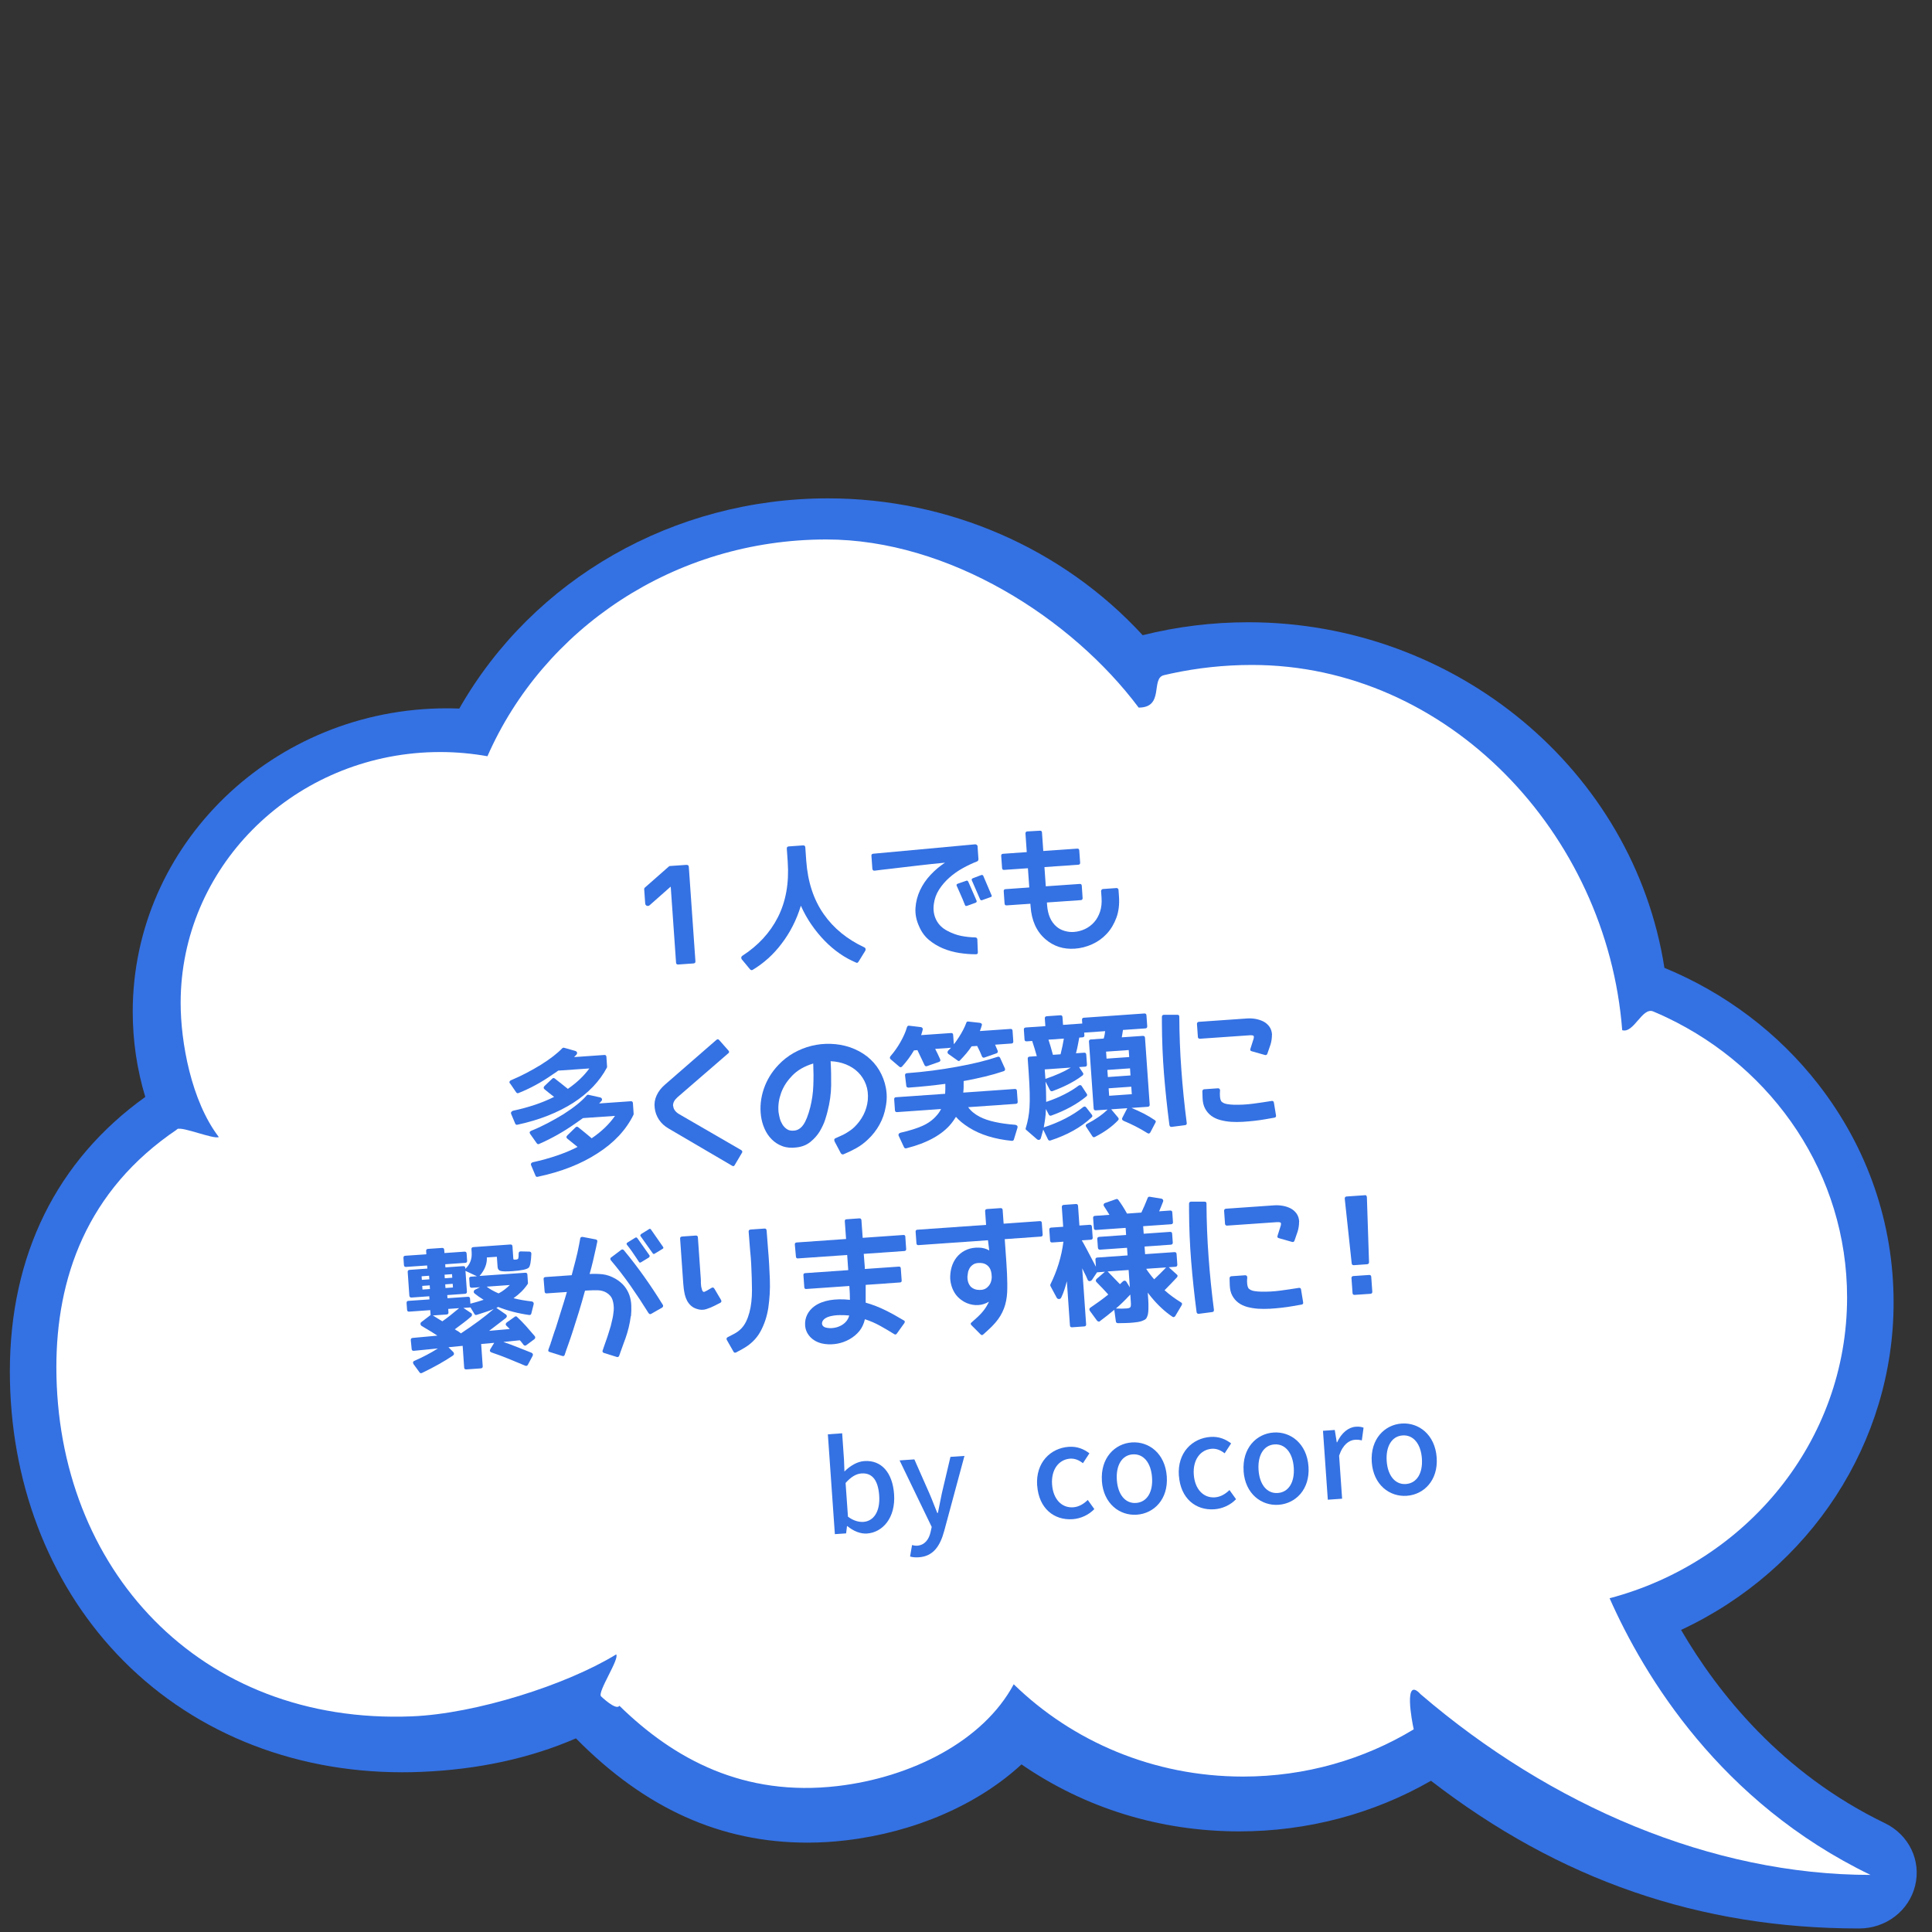 <?xml version="1.0" encoding="UTF-8"?><svg id="_イヤー_1" xmlns="http://www.w3.org/2000/svg" viewBox="0 0 400 400"><rect x="0" y="0" width="400" height="400" fill="#333333" stroke="none"/><defs><style>.cls-1{fill:#fff;}.cls-2{fill:#3471e3;}</style></defs><g><path class="cls-2" d="M30.08,227.12c-1.72-5.69-2.6-11.62-2.6-17.65,0-34.64,29.17-62.82,65.02-62.82,.85,0,1.72,.02,2.59,.05,15.33-26.89,44.42-43.52,76.32-43.52,24.93,0,48.59,10.31,65.17,28.33,7.11-1.78,14.46-2.68,21.86-2.68,43,0,79.78,30.66,86.16,71.55,12.64,5.21,23.64,13.54,31.88,24.14,10.19,13.11,15.57,28.72,15.57,45.16,0,28.94-17.18,55.25-44,67.78,7.56,12.98,20.76,29.65,42.19,40,4.97,2.4,7.55,7.72,6.27,12.94-1.28,5.22-6.05,8.87-11.6,8.87-32.98,0-61.99-10.01-88.64-30.58-11.94,6.86-25.62,10.48-39.68,10.48-16.38,0-31.92-4.79-45.1-13.87-9.07,8.37-22.16,14.05-36.32,15.72-2.68,.32-5.37,.48-8,.48-17.93,0-33.63-7.07-47.93-21.59-9.52,4.13-20.29,6.46-32.04,6.94-1.34,.06-2.67,.08-3.94,.08-23.21,0-44.19-8.7-59.07-24.49-14.28-15.15-22.15-35.93-22.15-58.5,0-24.06,9.68-43.66,28.01-56.81Z"/><path class="cls-1" d="M36.76,233.76c.98-.66-1.05,.63,0,0,.94-.56,7.54,2.18,8.54,1.65-5.72-7.48-7.9-19.68-7.9-27.76,0-27.83,22.65-50.55,51.12-51.89,.88-.04,1.76-.06,2.65-.06,3.33,0,6.59,.31,9.75,.87,11.58-26.38,38.63-44.88,70.16-44.88,25.41,0,50.84,16.33,64.67,34.81,5.39,0,2.44-6.05,5.22-6.71,.53-.13,1.06-.25,1.59-.36,5.36-1.15,10.92-1.76,16.64-1.76,40.55,0,73.52,34.86,76.66,75.62,2.41,.72,4.14-4.84,6.42-3.88,.95,.4,1.89,.82,2.82,1.26,22.11,10.53,37.32,32.52,37.32,57.95,0,29.75-20.83,54.79-49.17,62.28,7.16,16.15,22.93,42.27,54.02,57.28-32.9,0-66.24-14.33-93.15-37.41-3.59-3.9-1.8,5.64-1.42,7.27,.23,.98,0,0,0,0-10.25,6.2-22.37,9.78-35.36,9.78-18.56,0-35.35-7.31-47.46-19.11-6.31,11.8-21.24,19.28-36.44,21.07-19.41,2.28-33.88-5.55-45.2-16.62-.67,1.08-3.81-1.96-3.81-1.96-.78-.88,3.89-7.77,3.14-8.67-10.34,6.34-29.1,12.28-42.25,12.82-44.07,1.8-73.65-30.65-73.65-72.3,0-18.21,6.14-36.58,25.1-49.29Z"/></g><g><path class="cls-2" d="M142.14,179.07c.29-.02,.45,.11,.47,.4l1.37,19.56c.02,.27-.12,.42-.41,.44l-3.14,.22c-.29,.02-.45-.11-.46-.38l-1.1-15.71h-.05l-4.31,3.81c-.19,.16-.39,.2-.59,.12-.21-.08-.32-.24-.34-.5l-.21-2.97c0-.09,.04-.19,.14-.29l4.98-4.38c.07-.06,.13-.09,.19-.09l3.46-.24Z"/><path class="cls-2" d="M177.72,199.14c-.13,.21-.3,.26-.51,.14-2.35-.99-4.51-2.49-6.48-4.51-1.03-1.06-1.94-2.19-2.76-3.38-.82-1.19-1.54-2.48-2.16-3.87-.89,2.93-2.23,5.56-4,7.87-1.67,2.22-3.67,4.02-5.98,5.41-.19,.1-.37,.07-.53-.1l-1.74-2.1c-.08-.12-.11-.25-.09-.38s.09-.23,.21-.32c3.29-2.13,5.74-4.79,7.36-7.97,1.67-3.28,2.35-7.11,2.05-11.49l-.19-2.73c-.02-.29,.11-.45,.41-.47l2.95-.21c.29-.02,.45,.12,.47,.41l.19,2.73c.31,4.38,1.51,8.08,3.63,11.1,2.05,2.93,4.85,5.21,8.4,6.87,.13,.06,.22,.16,.25,.29s.02,.25-.04,.39l-1.43,2.32Z"/><path class="cls-2" d="M202.39,175.18l.18,2.62c.02,.24-.05,.41-.21,.51l-.05,.03c-.98,.38-1.97,.85-2.97,1.4-1,.55-1.93,1.2-2.77,1.95-.84,.74-1.56,1.57-2.14,2.48-.59,.91-.95,1.91-1.09,3-.17,1.2,0,2.29,.49,3.28,.5,.99,1.29,1.76,2.37,2.3,.91,.48,1.83,.82,2.77,1.01,.94,.19,1.92,.3,2.94,.32,.28,.02,.42,.16,.44,.43l.1,2.65c.02,.29-.13,.43-.44,.41-1.1,0-2.23-.09-3.4-.27-1.17-.18-2.3-.5-3.37-.94-1.07-.45-2.05-1.04-2.92-1.77-.87-.73-1.55-1.67-2.03-2.8-.58-1.26-.83-2.52-.75-3.8,.08-1.28,.4-2.49,.94-3.66,.54-1.16,1.27-2.23,2.19-3.21,.92-.98,1.91-1.81,2.98-2.51-.85,.08-1.76,.17-2.72,.27-.96,.11-1.94,.21-2.94,.33s-1.97,.23-2.91,.34c-.94,.11-1.82,.21-2.62,.31-.81,.09-1.51,.17-2.09,.24s-1.01,.12-1.26,.16c-.31,.04-.47-.11-.5-.43l-.19-2.67c-.02-.25,.12-.39,.41-.41l21.03-1.94c.25-.02,.44,.11,.55,.37Zm-1.93,7.34l1.73,3.96c.07,.18,0,.32-.19,.42l-1.82,.65c-.09,.02-.16,.03-.22,.03-.05,0-.12-.08-.18-.22l-.47-1.17c-.15-.36-.34-.78-.55-1.26-.22-.49-.45-1-.68-1.53-.09-.18-.03-.32,.16-.42l1.79-.62c.18-.08,.32-.03,.42,.16Zm3.12-1.18l1.7,3.99c.11,.21,.05,.34-.16,.39l-1.79,.65c-.18,.07-.32,0-.42-.19l-1.7-3.91c-.08-.16-.03-.3,.16-.42l1.76-.67c.21-.07,.36-.02,.45,.16Z"/><path class="cls-2" d="M231.58,184.29l.09,1.28c.12,1.67-.06,3.16-.54,4.45-.48,1.29-1.14,2.4-2,3.32-.86,.92-1.86,1.64-3.02,2.16-1.15,.52-2.34,.82-3.55,.91-2.38,.17-4.43-.49-6.14-1.98-1.83-1.59-2.85-3.85-3.05-6.78l-.04-.54-4.94,.34c-.26,.02-.39-.12-.41-.44l-.17-2.48c-.02-.27,.1-.42,.35-.44l4.94-.35-.28-3.98-4.94,.34c-.25,.02-.39-.11-.41-.38l-.18-2.51c-.02-.27,.1-.42,.35-.44l4.94-.35-.27-3.85c0-.11,.02-.21,.08-.29,.06-.09,.15-.13,.28-.14l2.62-.15c.27-.02,.42,.1,.44,.35l.27,3.85,7.04-.49c.25-.02,.39,.11,.41,.38l.18,2.51c.02,.27-.1,.42-.35,.44l-7.04,.49,.28,3.98,7.04-.49c.25-.02,.39,.11,.41,.38l.17,2.48c.02,.31-.09,.47-.35,.49l-7.04,.49,.04,.54c.14,1.96,.78,3.45,1.93,4.44,.47,.41,1.02,.71,1.67,.9,.64,.19,1.29,.27,1.95,.22,.8-.06,1.56-.26,2.29-.6,.72-.34,1.35-.81,1.89-1.41,.53-.59,.94-1.32,1.23-2.18,.29-.86,.39-1.85,.31-2.96l-.09-1.28c0-.13,.03-.23,.11-.32,.08-.09,.18-.14,.29-.14l2.78-.2c.11,0,.21,.03,.29,.1s.13,.18,.14,.3Z"/><path class="cls-2" d="M105.58,224.33c-.1-.14-.13-.27-.08-.4,.05-.13,.14-.22,.28-.27,2.08-.88,4.14-1.94,6.19-3.2,1.96-1.23,3.44-2.38,4.45-3.44,.12-.1,.26-.13,.41-.08l2.26,.64c.19,.06,.31,.16,.37,.3,.05,.14,.02,.29-.09,.45-.08,.1-.17,.19-.25,.26-.09,.08-.17,.17-.26,.27l6.25-.44c.27-.02,.42,.11,.44,.38l.14,2.07s-.01,.09-.04,.17c-1.52,2.85-3.85,5.29-7,7.31-1.59,1.01-3.34,1.89-5.24,2.64-1.9,.75-4,1.38-6.28,1.87-.21,.05-.37-.02-.45-.21l-.85-2.02c-.06-.14-.06-.28,.03-.4,.08-.12,.2-.21,.34-.26,3.28-.7,6.11-1.66,8.52-2.87-.23-.17-.62-.47-1.16-.91-.29-.23-.56-.45-.81-.66-.12-.08-.18-.19-.19-.31,0-.13,.05-.25,.17-.37l1.59-1.51c.17-.18,.35-.19,.55-.04,.5,.4,.98,.78,1.42,1.12,.44,.34,.87,.69,1.28,1.02,1.85-1.28,3.33-2.69,4.45-4.23l-6.46,.45s-.15,.12-.34,.26c-.19,.13-.46,.31-.81,.54-2.28,1.6-4.63,2.88-7.05,3.84-.18,.09-.33,.04-.48-.13l-1.25-1.83Zm4.21,10.48c-.22-.31-.16-.54,.2-.7,1.16-.46,2.28-.99,3.39-1.57,1.1-.58,2.2-1.2,3.28-1.86,2.15-1.38,3.75-2.66,4.8-3.87,.1-.13,.22-.18,.38-.14l2.34,.52c.22,.04,.37,.14,.43,.3,.06,.16,.04,.31-.08,.44-.08,.1-.16,.19-.24,.27s-.16,.17-.24,.26l6.55-.46c.27-.02,.42,.12,.44,.41l.15,2.21c0,.05-.01,.12-.04,.2-1.55,3.14-4.04,5.8-7.47,7.98-1.68,1.09-3.54,2.04-5.58,2.84-2.05,.81-4.3,1.47-6.77,2-.22,.05-.37-.02-.45-.21l-.92-2.18c-.06-.14-.06-.27,.01-.38,.07-.12,.19-.2,.35-.24,3.62-.8,6.7-1.86,9.26-3.17-.27-.22-.57-.46-.9-.73-.33-.27-.73-.59-1.19-.96-.27-.2-.29-.43-.05-.68l1.72-1.68c.17-.16,.35-.17,.55-.04,.64,.52,1.19,.97,1.66,1.35,.46,.38,.84,.7,1.13,.95,2.02-1.37,3.63-2.91,4.83-4.64l-6.63,.46c-.09,.06-.26,.18-.52,.37-.26,.18-.61,.43-1.04,.73-2.46,1.73-4.97,3.14-7.54,4.26-.18,.09-.34,.03-.48-.16l-1.31-1.86Z"/><path class="cls-2" d="M153.63,238.65l-1.52,2.57c-.13,.23-.3,.28-.51,.15l-13.12-7.69c-.88-.5-1.56-1.13-2.05-1.87-.49-.74-.78-1.55-.88-2.42-.12-.89,.01-1.75,.39-2.58,.38-.83,.94-1.56,1.68-2.2l10.72-9.33c.21-.16,.39-.15,.55,.04l1.94,2.2c.18,.21,.16,.39-.04,.55l-10.52,9.1c-.65,.58-.96,1.17-.92,1.79l.03,.03c.05,.65,.45,1.21,1.21,1.67l12.88,7.46c.09,.05,.16,.13,.2,.25s.02,.21-.05,.29Z"/><path class="cls-2" d="M179.65,235.96c-.75,.71-1.54,1.29-2.35,1.74-.81,.45-1.67,.87-2.6,1.26-.25,.11-.46,.04-.62-.2l-1.3-2.46v-.05c-.12-.3-.05-.5,.2-.59,.35-.17,.7-.33,1.04-.47,.34-.14,.67-.31,1.01-.5,.32-.19,.63-.38,.93-.59,.3-.2,.59-.43,.87-.69,.8-.77,1.45-1.63,1.94-2.59,.49-.96,.79-1.98,.9-3.07,.1-1.19-.03-2.27-.39-3.23-.36-.96-.89-1.79-1.59-2.49-.7-.7-1.54-1.25-2.53-1.65-.99-.4-2.05-.62-3.19-.67,.1,1.64,.13,3.32,.11,5.05-.03,1.73-.27,3.48-.73,5.27-.06,.22-.13,.49-.21,.8-.08,.31-.19,.66-.32,1.05-.12,.38-.28,.76-.47,1.16-.19,.4-.4,.79-.63,1.2-.49,.8-1.13,1.52-1.91,2.16s-1.74,1.03-2.88,1.16c-1.1,.15-2.09,.06-2.95-.26-.86-.32-1.6-.8-2.22-1.43-.62-.63-1.12-1.37-1.48-2.21-.37-.84-.61-1.72-.73-2.65-.24-1.85-.04-3.7,.58-5.55,.63-1.85,1.63-3.5,3.01-4.95,.93-1,1.99-1.83,3.17-2.5,1.18-.67,2.41-1.16,3.71-1.48,1.29-.32,2.62-.46,3.97-.41,1.36,.04,2.68,.27,3.97,.7,1.33,.46,2.51,1.09,3.55,1.9,1.03,.81,1.88,1.77,2.53,2.87s1.11,2.29,1.36,3.58,.25,2.61-.02,3.96c-.22,1.31-.65,2.55-1.29,3.71-.64,1.16-1.46,2.21-2.45,3.13Zm-15.75-13.12c-.99,1.02-1.71,2.16-2.17,3.41-.46,1.26-.65,2.51-.56,3.77,0,.09,.01,.18,.02,.26,0,.08,.02,.17,.05,.26,.04,.27,.11,.62,.22,1.04,.11,.42,.29,.83,.54,1.24,.25,.4,.57,.73,.97,.99,.4,.26,.92,.34,1.55,.26,.71-.09,1.32-.5,1.83-1.24,.51-.74,.98-1.93,1.4-3.57,.37-1.49,.59-3,.64-4.53,.06-1.53,.05-3.04-.02-4.54-.88,.26-1.69,.61-2.44,1.03-.75,.43-1.43,.96-2.04,1.61Z"/><path class="cls-2" d="M196.38,218.23c-.25-.18-.28-.42-.08-.71,.14-.12,.25-.23,.35-.33,.09-.1,.17-.19,.24-.26l-3.27,.23c.17,.32,.34,.66,.51,1.02,.17,.36,.34,.74,.52,1.13,.11,.29,.01,.47-.29,.57l-2.46,.86c-.23,.07-.4-.02-.51-.27-.17-.35-.38-.79-.61-1.3-.24-.51-.52-1.1-.84-1.75l-.71,.05c-.72,1.22-1.54,2.33-2.45,3.32-.19,.21-.39,.23-.6,.04l-1.78-1.52c-.2-.17-.21-.38-.04-.63,.39-.45,.75-.91,1.09-1.39,.34-.48,.66-.98,.95-1.49,.33-.57,.6-1.12,.83-1.63,.23-.52,.41-1.01,.54-1.48,.07-.24,.22-.35,.44-.33l2.43,.29c.15,.03,.26,.08,.33,.17,.07,.09,.09,.21,.07,.35-.04,.17-.09,.35-.14,.54-.05,.2-.11,.4-.19,.6l6.19-.43c.27-.02,.42,.11,.44,.38l.14,1.94c.17-.2,.34-.41,.5-.65,.17-.24,.34-.49,.52-.76,.69-1.07,1.22-2.09,1.57-3.04,.04-.18,.17-.27,.39-.25l2.43,.27c.15,.03,.26,.09,.34,.18,.08,.1,.09,.22,.03,.37-.04,.17-.1,.35-.17,.55s-.14,.4-.22,.6l6.33-.44c.27-.02,.42,.11,.44,.38l.15,2.18c.02,.29-.11,.45-.38,.46l-3.38,.24c.04,.09,.1,.23,.18,.44s.19,.47,.34,.79c.04,.12,.05,.24,.01,.34-.04,.1-.12,.18-.25,.22l-2.46,.86c-.25,.09-.43,.02-.54-.21-.11-.29-.25-.61-.41-.97-.16-.36-.36-.76-.59-1.21l-1.15,.08c-.33,.5-.7,.99-1.1,1.47-.41,.48-.84,.96-1.3,1.43-.15,.18-.32,.19-.49,.04l-1.9-1.35Zm13.54,17.69c-.08,.21-.23,.3-.45,.28-3.55-.36-6.5-1.27-8.85-2.75-1.17-.74-2.07-1.48-2.7-2.22-.3,.48-.61,.93-.95,1.36-1.9,2.34-5.01,4.06-9.32,5.15-.22,.05-.38-.02-.48-.21l-1.1-2.36c-.07-.16-.06-.3,.01-.41s.19-.2,.35-.24c.93-.21,1.77-.43,2.52-.67,.74-.23,1.39-.47,1.94-.71,1.28-.56,2.3-1.31,3.08-2.24,.32-.35,.61-.78,.87-1.29l-9.11,.64c-.27,.02-.42-.11-.44-.38l-.16-2.26c-.02-.27,.11-.42,.38-.44l10.17-.71c.02-.29,.03-.61,.04-.94s.01-.7,0-1.12c-2.44,.33-4.98,.59-7.62,.78-.11,0-.21-.02-.31-.09-.1-.06-.15-.15-.15-.26l-.26-2.17c-.02-.29,.11-.45,.41-.47,3.51-.26,6.96-.71,10.35-1.33,1.66-.3,3.19-.62,4.58-.96s2.67-.71,3.83-1.1c.23-.07,.4,0,.51,.21l1,2.21c.04,.12,.05,.24,0,.34-.04,.1-.13,.18-.27,.22-1.21,.41-2.5,.78-3.86,1.11-1.36,.32-2.83,.63-4.42,.93,.01,.47,.01,.91,0,1.3s-.04,.76-.08,1.09l10.67-.75c.27-.02,.42,.11,.44,.38l.16,2.26c.02,.27-.11,.42-.38,.44l-9.87,.69c.55,.78,1.35,1.45,2.41,2,1.65,.85,4.1,1.4,7.35,1.65,.17,.03,.29,.09,.38,.19,.09,.1,.11,.24,.07,.41l-.76,2.49Z"/><path class="cls-2" d="M224.21,222.1c.12,.19,.1,.38-.07,.55-.82,.62-1.74,1.2-2.77,1.74-1.03,.54-2.19,1.04-3.47,1.52-.21,.07-.38,0-.51-.21l-.92-1.75v.11c.06,.69,.08,1.38,.1,2.05s.02,1.35,.03,2.03c1.41-.48,2.67-1,3.78-1.57,1.11-.56,2.09-1.16,2.94-1.81,.12-.08,.24-.11,.36-.1,.12,.02,.21,.08,.27,.19l1.04,1.6c.14,.19,.13,.37-.05,.53-1.95,1.62-4.38,2.95-7.29,3.99-.23,.07-.4,0-.51-.21l-.6-1.16c-.01,.33-.03,.62-.04,.87,0,.25-.03,.45-.05,.59-.04,.43-.1,.83-.16,1.22-.07,.39-.13,.77-.19,1.14,3.25-1.07,5.98-2.47,8.17-4.22,.23-.16,.43-.14,.61,.07l1.17,1.51c.16,.21,.15,.39-.04,.55-1.11,1.05-2.38,1.97-3.8,2.76s-2.99,1.47-4.72,2.03c-.23,.07-.4,0-.51-.21l-.99-2.04c-.09,.32-.17,.62-.25,.91-.08,.29-.17,.58-.25,.88-.06,.17-.17,.28-.32,.33-.15,.04-.31,0-.46-.11l-2.19-1.9c-.15-.1-.21-.22-.16-.37,.45-1.46,.71-2.9,.79-4.33,.05-.81,.07-1.81,.04-3s-.1-2.59-.21-4.19l-.2-2.86c-.02-.29,.11-.45,.38-.46l1.5-.11c-.29-1.04-.61-2.09-.96-3.14l-1.12,.08c-.29,.02-.45-.11-.46-.38l-.14-2.05c-.02-.27,.12-.42,.41-.44l4.04-.28-.11-1.58c-.02-.29,.11-.45,.41-.47l2.81-.2c.27-.02,.42,.12,.44,.41l.11,1.58,3.98-.28-.05-.76c-.02-.27,.11-.42,.38-.44l12.52-.88c.27-.02,.42,.11,.44,.38l.16,2.24c.02,.29-.11,.45-.38,.47l-4.64,.32c-.05,.33-.1,.63-.14,.89-.05,.26-.08,.47-.11,.64l4.34-.3c.29-.02,.45,.11,.47,.38l.97,13.83c.02,.29-.12,.45-.41,.47l-3.36,.23c.94,.39,1.81,.8,2.62,1.21,.8,.42,1.54,.86,2.22,1.33,.21,.13,.25,.3,.12,.51l-1.04,1.99c-.06,.13-.15,.21-.27,.25-.12,.04-.23,.01-.35-.07-.8-.51-1.62-.97-2.44-1.39s-1.67-.81-2.53-1.17c-.29-.16-.36-.38-.21-.64l1.01-1.96-3.33,.23,1.43,1.71c.16,.17,.16,.36,.01,.55-1.21,1.29-2.81,2.44-4.8,3.46-.23,.11-.41,.07-.53-.13l-1.29-1.96c-.08-.1-.11-.22-.08-.34,.03-.12,.11-.21,.26-.28,1.73-.89,3.15-1.88,4.26-2.96l-2.45,.17c-.27,.02-.42-.12-.44-.41l-.97-13.83c-.02-.27,.11-.42,.38-.44l2.67-.19c.09-.3,.16-.58,.2-.84,.05-.26,.08-.49,.1-.69l-4.34,.3,.04,.54c.02,.27-.11,.42-.38,.44l-.68,.05c-.09,.5-.19,1.01-.29,1.54-.1,.53-.23,1.1-.39,1.71l1.69-.12c.27-.02,.42,.12,.44,.41l.14,2.02c.02,.29-.11,.45-.38,.46l-1.25,.09,.79,1.18Zm-7.78,1.28c1.09-.37,2.07-.75,2.94-1.14s1.64-.79,2.33-1.21l-5.4,.38,.14,1.96Zm3.15-5.1c.31-1.26,.54-2.35,.68-3.25l-3.19,.22c.11,.32,.25,.74,.4,1.26,.15,.52,.33,1.15,.53,1.88l1.58-.11Zm14.11-.88l-4.69,.33,.1,1.45,4.69-.33-.1-1.45Zm.37,5.26l-.1-1.47-4.69,.33,.1,1.47,4.69-.33Zm.27,3.88l-.11-1.55-4.69,.33,.11,1.55,4.69-.33Z"/><path class="cls-2" d="M245.7,232.49c.03,.14,0,.26-.07,.33-.08,.08-.17,.12-.28,.13l-2.77,.36c-.25,.02-.41-.1-.46-.35-.47-3.57-.84-7.08-1.12-10.53-.28-3.45-.42-6.98-.44-10.58v-1.31c0-.28,.14-.42,.4-.44h2.79c.29,0,.43,.14,.41,.44,.02,3.71,.16,7.37,.43,10.99,.26,3.62,.63,7.27,1.11,10.97Zm17.64-18.23c0,.33-.02,.66-.07,.99-.05,.33-.12,.66-.21,.97-.11,.32-.21,.64-.33,.96s-.22,.64-.33,.96c-.09,.26-.27,.36-.53,.28l-2.71-.77c-.28-.07-.37-.24-.28-.5,.09-.28,.17-.54,.25-.78,.07-.24,.16-.51,.25-.79,.03-.09,.06-.19,.09-.28,.03-.09,.06-.19,.09-.28,.05-.26,.05-.43,0-.52-.08-.1-.24-.16-.48-.16-.09-.01-.19-.01-.3,0-.11,0-.21,.01-.3,.02l-10.04,.7c-.11,0-.21-.02-.29-.08-.09-.06-.13-.15-.14-.28l-.19-2.67c-.01-.14,.02-.26,.1-.34,.08-.08,.17-.12,.28-.13l10.04-.7c.56-.04,1.14,0,1.73,.1,.59,.11,1.13,.29,1.63,.54,.49,.26,.9,.62,1.23,1.08,.32,.46,.5,1.02,.53,1.68Zm.41,14.03l.43,2.63c.06,.29-.07,.45-.38,.49-.52,.09-1.13,.2-1.83,.32s-1.44,.23-2.24,.32c-.8,.09-1.61,.16-2.42,.21-.82,.05-1.62,.05-2.41,0s-1.54-.18-2.25-.37c-.71-.19-1.33-.48-1.86-.87-.53-.39-.96-.89-1.28-1.49-.33-.6-.5-1.34-.53-2.21l-.04-1.34c0-.13,.02-.23,.09-.32,.07-.09,.16-.13,.29-.14l2.84-.2c.13,0,.23,.02,.31,.1,.08,.08,.12,.18,.13,.31v.05c-.02,.19-.03,.38-.04,.58,0,.2,0,.41,.02,.63,.03,.46,.13,.8,.29,1.05,.29,.29,.69,.47,1.18,.55s.94,.12,1.34,.13c1.32,.04,2.64-.03,3.96-.2,.65-.08,1.3-.17,1.94-.27,.64-.1,1.29-.2,1.94-.3,.31-.06,.48,.06,.52,.35Z"/><path class="cls-2" d="M106.59,272.62c.17-.14,.34-.12,.5,.07,.62,.58,1.23,1.2,1.82,1.86,.58,.66,1.19,1.36,1.8,2.08,.08,.09,.11,.19,.1,.32s-.07,.23-.17,.31l-1.67,1.24c-.1,.08-.21,.11-.32,.09-.11-.02-.2-.07-.26-.16-.16-.21-.3-.39-.42-.55-.12-.16-.24-.29-.36-.39l-3.4,.35c1.05,.35,2.05,.72,3.01,1.11,.96,.39,1.9,.76,2.82,1.12,.29,.14,.36,.36,.24,.64l-.99,1.85c-.11,.21-.29,.28-.53,.2-1.11-.47-2.25-.94-3.42-1.42-1.17-.48-2.36-.92-3.57-1.33-.36-.14-.44-.37-.24-.7l.79-1.29-2.7,.24,.32,4.61c.02,.27-.12,.42-.41,.44l-2.97,.21c-.29,.02-.45-.11-.46-.38l-.31-4.5-2.94,.29,1,1c.1,.12,.15,.25,.14,.38,0,.13-.08,.24-.22,.35-1.75,1.18-3.88,2.38-6.41,3.6-.23,.09-.4,.04-.5-.13l-1.24-1.7c-.1-.14-.13-.28-.1-.4,.04-.13,.13-.23,.29-.29,.85-.37,1.68-.77,2.48-1.19s1.6-.88,2.38-1.37l-4.98,.49c-.29,.02-.45-.11-.46-.38l-.18-1.82c-.02-.29,.11-.45,.41-.47l5.09-.47c-.44-.3-.92-.61-1.45-.93-.53-.32-1.12-.68-1.79-1.07-.15-.1-.24-.23-.25-.41-.01-.17,.05-.31,.19-.41l1.9-1.45-.07-1.01-4.36,.31c-.27,.02-.42-.11-.44-.38l-.1-1.39c-.02-.29,.11-.45,.38-.46l4.36-.3-.04-.65-3.66,.26c-.29,.02-.45-.12-.47-.41l-.34-4.88c-.02-.27,.12-.42,.41-.44l3.66-.26-.05-.65-4.36,.3c-.27,.02-.42-.11-.44-.38l-.1-1.47c-.02-.29,.11-.45,.38-.46l4.36-.3-.04-.66c-.02-.29,.11-.45,.38-.46l2.92-.2c.27-.02,.42,.12,.44,.41l.05,.65,4.15-.29c.27-.02,.42,.12,.44,.41l.1,1.47c.02,.27-.11,.42-.38,.44l-4.15,.29,.04,.65,3.66-.26c.29-.02,.45,.11,.46,.38v.19c.97-.91,1.41-2.05,1.31-3.44l-.04-.63c-.02-.27,.11-.42,.38-.44l7.67-.54c.27-.02,.42,.11,.44,.38l.17,2.48c0,.13,.03,.21,.07,.24,.04,.04,.19,.04,.47,.02,.29-.02,.46-.11,.5-.26,.06-.21,.08-.54,.07-.99,.01-.31,.17-.46,.46-.44l1.73,.04c.13,0,.23,.03,.32,.11,.09,.09,.13,.2,.12,.35-.07,1.61-.25,2.57-.54,2.86-.36,.35-1.49,.6-3.4,.73-1.22,.08-2.03,.07-2.44-.05-.37-.1-.58-.38-.61-.83l-.15-2.1-2.07,.14c.06,1.33-.45,2.61-1.51,3.83l9.44-.66c.29-.02,.45,.1,.46,.38l.12,1.77c0,.07-.02,.14-.07,.2-.73,1.09-1.7,2.06-2.92,2.92,1.12,.29,2.37,.51,3.77,.67,.15,.03,.26,.09,.33,.18,.07,.1,.09,.23,.07,.39l-.49,1.95c-.06,.22-.22,.32-.47,.28-2.27-.32-4.4-.87-6.39-1.66-.03,.04-.09,.07-.16,.09-.11,.04-.18,.08-.21,.1l1.93,1.34c.15,.1,.23,.22,.23,.37,0,.15-.07,.28-.21,.4-.62,.48-1.22,.94-1.78,1.37-.56,.43-1.12,.86-1.68,1.28l4.28-.38c-.08-.07-.16-.15-.25-.26-.09-.1-.21-.22-.37-.36l-.09-.08c-.1-.1-.14-.21-.12-.33,.02-.12,.09-.23,.21-.33l1.7-1.21Zm-17.75-8.49l-1.55,.11,.05,.74,1.55-.11-.05-.74Zm-1.42,2.1l.05,.76,1.55-.11-.05-.76-1.55,.11Zm4.16,7.33c.56-.38,1.12-.8,1.69-1.26s1.17-.94,1.79-1.46l-2.26,.16,.05,.71c.02,.27-.11,.42-.38,.44l-2.86,.2c.11,.07,.26,.15,.43,.26,.17,.11,.36,.23,.57,.36,.44,.28,.76,.48,.97,.59Zm2.06-9.02l-.05-.74-1.55,.11,.05,.74,1.55-.11Zm-1.41,2.13l1.55-.11-.05-.76-1.55,.11,.05,.76Zm4.91-1.91c-.02-.27,.12-.42,.41-.44l1.2-.08-2.38-1.12,.3,4.28c.02,.29-.11,.45-.41,.47l-3.66,.26,.05,.65,4.23-.29c.27-.02,.42,.12,.44,.41l.07,1.01c.99-.25,1.9-.52,2.74-.8-.77-.47-1.38-.91-1.85-1.29-.15-.12-.22-.26-.19-.43,.02-.17,.12-.29,.28-.38l1.01-.51-1.66,.12c-.29,.02-.45-.12-.47-.41l-.1-1.45Zm-1.71,11.3c1.28-.84,2.48-1.68,3.61-2.51s2.19-1.68,3.19-2.54c-.57,.24-1.15,.46-1.74,.64s-1.2,.38-1.82,.59c-.2,.05-.35-.02-.45-.21l-.81-1.34-1.47,.1,1.55,1.04c.15,.08,.23,.2,.23,.37,0,.16-.07,.3-.2,.4-.45,.4-.95,.81-1.52,1.24-.56,.43-1.18,.89-1.84,1.38,.08,.03,.16,.08,.26,.16,.1,.08,.23,.15,.4,.23,.13,.08,.25,.17,.35,.25,.1,.09,.18,.15,.26,.2Zm7.81-8.28c.44-.23,.85-.49,1.23-.79,.38-.29,.74-.61,1.09-.94l-4.8,.34c.35,.27,.73,.52,1.13,.74,.41,.23,.85,.44,1.32,.65h.03Z"/><path class="cls-2" d="M130.6,272.48c-.2,1.57-.57,3.1-1.1,4.6-.14,.38-.27,.72-.38,1.03-.12,.31-.22,.61-.32,.89-.1,.28-.2,.56-.3,.83-.1,.27-.2,.56-.31,.88-.11,.23-.28,.3-.5,.23l-2.66-.83s-.06,0-.06-.02c-.21-.13-.28-.29-.2-.48,.14-.41,.26-.78,.38-1.11s.23-.65,.34-.97c.12-.32,.22-.63,.33-.96,.11-.32,.22-.68,.34-1.09,.21-.6,.39-1.27,.54-2.01,.19-.74,.31-1.48,.37-2.22,.04-.73-.04-1.42-.24-2.07s-.62-1.16-1.27-1.55c-.5-.29-1.06-.46-1.69-.49-.63-.03-1.37-.01-2.2,.04l-.55,.04c-.44,1.6-.87,3.11-1.31,4.53-.44,1.42-.84,2.67-1.19,3.76-.35,1.09-.65,1.96-.89,2.63-.24,.66-.37,1.04-.4,1.14v-.03l-.41,1.23s0,.06-.02,.06c-.1,.21-.26,.27-.48,.2l-2.63-.83c-.24-.06-.33-.21-.25-.48l.46-1.27v.03s.02-.11,.06-.28c.03-.07,.07-.16,.11-.25,.04-.1,.07-.22,.1-.36,.09-.26,.2-.59,.32-.97,.12-.38,.27-.83,.46-1.33,.3-.97,.65-2.09,1.05-3.36,.41-1.27,.83-2.65,1.27-4.15l-4.2,.29c-.25,.02-.39-.11-.41-.38l-.21-2.59c-.02-.25,.11-.39,.38-.41l5.43-.38c.27-1.04,.55-2.08,.82-3.13,.27-1.04,.51-2.1,.71-3.17l.24-1.3v-.05c.07-.21,.24-.3,.5-.28l2.72,.52c.26,.07,.36,.23,.31,.47l-.27,1.28c-.19,.89-.39,1.79-.61,2.69-.21,.9-.45,1.81-.71,2.72,.84-.06,1.71-.04,2.62,.05,.91,.09,1.83,.41,2.77,.95,.74,.44,1.35,.95,1.81,1.52,.46,.57,.8,1.19,1.04,1.86,.23,.67,.36,1.37,.39,2.11s.01,1.48-.06,2.24Zm6.63-2.33c.06,.09,.08,.19,.05,.3-.03,.11-.09,.2-.17,.26l-2.29,1.31c-.21,.12-.4,.06-.56-.18-1.2-1.93-2.43-3.79-3.7-5.61-1.27-1.81-2.64-3.59-4.11-5.33-.06-.09-.09-.19-.08-.31,0-.12,.06-.2,.15-.24l2.08-1.57c.09-.08,.18-.11,.29-.09,.11,.02,.2,.06,.26,.13,1.52,1.83,2.93,3.68,4.25,5.54,1.32,1.86,2.59,3.79,3.83,5.79Zm-5.27-13.8l2.49,3.53c.1,.14,.07,.3-.1,.47l-1.63,.99c-.09,.04-.17,.07-.23,.07-.06,0-.14-.05-.22-.18l-.71-1.07c-.22-.33-.48-.71-.78-1.14-.3-.43-.63-.87-1.01-1.34-.08-.18-.04-.32,.13-.42l1.6-.99c.17-.12,.32-.1,.45,.08Zm2.84-1.76l2.47,3.55c.12,.18,.1,.31-.08,.42l-1.63,.99c-.19,.12-.34,.09-.45-.11l-2.46-3.47c-.08-.1-.11-.18-.08-.24s.08-.13,.16-.23l1.6-.99c.17-.16,.33-.13,.47,.08Z"/><path class="cls-2" d="M147.92,266.83l1.37,2.32c.13,.25,.08,.44-.15,.58-.21,.11-.41,.21-.6,.3-.19,.1-.36,.19-.52,.27-.56,.29-1.16,.54-1.79,.74-.62,.2-1.27,.19-1.95-.04-.49-.15-.9-.38-1.23-.68-.33-.3-.6-.65-.8-1.03-.2-.38-.35-.79-.46-1.23-.1-.44-.18-.88-.23-1.31-.04-.31-.07-.61-.09-.91-.02-.3-.04-.58-.06-.83l-.6-8.56c-.02-.27,.12-.42,.41-.44l2.81-.2c.29-.02,.45,.11,.46,.38l.6,8.56c0,.11,.01,.25,.02,.41,0,.16,0,.33,0,.49,.01,.16,.02,.33,.04,.5,.01,.17,.04,.34,.09,.5,.14,.69,.36,.94,.66,.78,.25-.11,.49-.23,.71-.37,.23-.13,.46-.27,.71-.42,.25-.14,.44-.09,.59,.18Zm10.8-12.08l.29,3.82c.09,1.05,.17,2.1,.23,3.15,.06,1.05,.11,2.1,.15,3.16,.04,1.04,.02,2.05-.03,3.03-.06,.98-.16,1.93-.29,2.86-.29,1.85-.85,3.51-1.67,4.98-.82,1.47-2.06,2.66-3.71,3.56l-1.27,.69c-.27,.13-.46,.06-.59-.21l-1.34-2.35c-.06-.11-.08-.21-.06-.32,.02-.11,.09-.2,.21-.26l1.27-.66c1.17-.59,2.02-1.46,2.57-2.61,.55-1.14,.91-2.49,1.08-4.04,.09-.79,.13-1.6,.13-2.44,0-.83-.02-1.7-.05-2.62-.03-.91-.06-1.83-.11-2.76-.05-.93-.12-1.89-.23-2.89l-.3-3.84c-.02-.27,.12-.42,.43-.44l2.84-.2c.27-.02,.42,.11,.44,.38Z"/><path class="cls-2" d="M187.44,256.09l.17,2.48c.02,.27-.1,.42-.35,.44l-8.43,.59c.03,.47,.07,.94,.11,1.4,.04,.46,.08,.93,.11,1.4,.01,.16,0,.27,0,.33l7.04-.49c.25-.02,.39,.1,.41,.36l.18,2.51c.02,.26-.1,.39-.36,.41l-7.09,.5c0,.71,0,1.38,0,1.99,0,.61,0,1.17,0,1.69,1.44,.41,2.8,.94,4.09,1.58,1.29,.64,2.55,1.34,3.79,2.09,.13,.05,.2,.12,.21,.23,0,.11-.01,.21-.06,.3l-1.57,2.19c-.15,.21-.32,.26-.51,.15-1-.62-1.99-1.21-2.97-1.75s-2.03-1-3.14-1.36c-.07,.28-.14,.51-.2,.7-.29,.86-.75,1.61-1.38,2.23-.63,.63-1.36,1.13-2.18,1.51-.82,.38-1.68,.62-2.57,.71-.89,.1-1.73,.05-2.53-.12-1.02-.24-1.85-.7-2.48-1.38-.63-.68-.98-1.47-1.04-2.38-.05-.78,.09-1.52,.43-2.21s.85-1.28,1.51-1.76c.85-.61,1.91-1.02,3.16-1.24,1.25-.21,2.65-.24,4.18-.07,0-.84-.04-1.8-.12-2.87l-8.92,.62c-.25,.02-.39-.1-.41-.36l-.18-2.51c-.02-.25,.1-.39,.36-.41l8.92-.62-.22-3.14-10.2,.71c-.25,.02-.39-.11-.41-.38l-.23-2.48c-.02-.27,.11-.42,.38-.44l10.23-.72-.26-3.65c-.02-.27,.09-.42,.33-.43l2.67-.19c.27-.02,.42,.11,.44,.38l.26,3.65,8.43-.59c.25-.02,.39,.11,.41,.38Zm-11.61,16.27c-.66-.06-1.33-.09-2.01-.08-.68,.01-1.34,.09-1.98,.25-.32,.08-.63,.2-.91,.37s-.49,.38-.64,.65c-.14,.32-.14,.6,0,.84,.14,.24,.38,.4,.72,.48,.48,.11,.98,.14,1.5,.07,.52-.06,1-.2,1.45-.42,.45-.21,.84-.5,1.17-.86s.56-.79,.69-1.29Z"/><path class="cls-2" d="M215.7,253.21l.17,2.37c.02,.27-.1,.42-.35,.44l-7.5,.53,.34,4.86c.06,.8,.1,1.56,.13,2.28,.03,.72,.05,1.41,.06,2.06,0,.66,0,1.28-.03,1.85-.03,.58-.1,1.14-.21,1.7-.21,1.11-.61,2.15-1.19,3.12-.58,.97-1.44,1.96-2.57,2.98l-.95,.86c-.21,.21-.41,.21-.6-.01l-1.86-1.87c-.22-.22-.22-.41-.01-.57l1.03-.92c.62-.55,1.14-1.11,1.56-1.66,.42-.55,.76-1.12,1.03-1.73-.68,.41-1.42,.65-2.2,.7-.78,.05-1.58-.08-2.39-.41-.57-.25-1.07-.57-1.51-.95-.44-.38-.8-.81-1.08-1.3-.28-.48-.5-1.01-.64-1.57-.15-.57-.22-1.14-.2-1.73,.03-.88,.19-1.69,.47-2.42,.29-.73,.69-1.37,1.22-1.91,.53-.54,1.15-.95,1.87-1.23s1.52-.4,2.4-.37c.8,.02,1.51,.21,2.12,.59l-.26-2.12-14.4,1.01c-.25,.02-.39-.11-.41-.38l-.17-2.37c-.02-.27,.1-.42,.35-.44l14.24-1-.2-2.84c-.02-.27,.12-.42,.41-.44l2.75-.19c.29-.02,.45,.11,.47,.38l.2,2.84,7.5-.53c.25-.02,.39,.11,.41,.38Zm-10.38,11.06c0-.33-.05-.66-.12-.99-.08-.33-.21-.63-.41-.9-.19-.27-.45-.48-.76-.65-.31-.16-.7-.24-1.15-.25-.59-.01-1.05,.09-1.39,.32s-.6,.49-.77,.81c-.17,.31-.28,.62-.32,.93s-.08,.54-.1,.71c-.03,.95,.23,1.69,.76,2.22,.45,.39,1.01,.59,1.69,.6,.73,.02,1.31-.18,1.74-.62,.57-.53,.84-1.26,.84-2.17Z"/><path class="cls-2" d="M220.12,253.97l-.28-4.04c-.02-.29,.11-.45,.41-.47l2.51-.18c.27-.02,.42,.12,.44,.41l.28,4.04,2.15-.15c.27-.02,.42,.12,.44,.41l.16,2.24c.02,.27-.11,.42-.38,.44l-1.88,.13c.16,.25,.49,.83,.97,1.74s1.14,2.16,1.96,3.73l-.1-1.45c-.02-.29,.11-.45,.38-.46l6.27-.44-.11-1.58-5.56,.39c-.29,.02-.45-.12-.47-.41l-.13-1.8c-.02-.27,.12-.42,.41-.44l5.56-.39-.1-1.47-6.14,.43c-.27,.02-.42-.11-.44-.38l-.15-2.1c-.02-.27,.11-.42,.38-.44l3-.21c-.14-.24-.31-.51-.49-.79-.18-.28-.39-.6-.62-.97-.1-.14-.13-.28-.08-.42s.15-.23,.31-.28l2.25-.79c.18-.07,.33-.02,.45,.13,.63,.85,1.23,1.8,1.82,2.86l2.97-.21c.24-.51,.46-1.01,.68-1.51,.21-.5,.42-1,.62-1.51,.08-.21,.23-.29,.45-.25l2.38,.38c.15,.03,.26,.1,.33,.21,.07,.12,.09,.25,.04,.39-.14,.38-.27,.72-.41,1.04-.13,.32-.27,.65-.41,.99l2.26-.16c.29-.02,.45,.11,.46,.38l.14,2.02c.02,.27-.12,.42-.41,.44l-5.76,.4,.11,1.56,5.43-.38c.29-.02,.45,.1,.46,.38l.13,1.8c.02,.29-.12,.45-.41,.47l-5.43,.38,.11,1.58,6.08-.42c.27-.02,.42,.12,.44,.41l.15,2.15c.02,.29-.11,.45-.38,.47l-1.39,.1,1.64,1.48c.23,.17,.25,.38,.04,.63-.44,.47-.88,.93-1.3,1.37-.43,.44-.84,.87-1.25,1.28,.51,.46,1.04,.89,1.61,1.31,.57,.42,1.16,.81,1.77,1.19,.26,.13,.32,.33,.15,.62l-1.32,2.23c-.07,.1-.16,.16-.27,.2-.12,.04-.22,0-.32-.07-.79-.53-1.54-1.13-2.25-1.79-.71-.66-1.4-1.39-2.06-2.19-.24-.29-.43-.53-.56-.7s-.21-.28-.23-.31l.1,1.42c.02,.31,.03,.61,.04,.9,0,.29,0,.6,0,.9,0,.26-.01,.49-.03,.7-.02,.21-.05,.39-.07,.54-.07,.31-.18,.6-.32,.84-.12,.19-.36,.36-.73,.49-.18,.09-.35,.15-.52,.19s-.35,.07-.53,.11c-.25,.04-.52,.07-.79,.1-.27,.03-.54,.05-.79,.07-.2,.02-.51,.03-.93,.04-.42,0-.95,.02-1.59,.03-.28-.02-.42-.14-.44-.36l-.33-2.41c-.47,.4-.95,.79-1.45,1.18-.5,.39-1,.78-1.51,1.16-.08,.1-.19,.13-.31,.09s-.22-.1-.3-.18l-1.49-2.04c-.16-.26-.13-.47,.09-.64,1.34-.9,2.59-1.81,3.73-2.73-.64-.72-1.45-1.58-2.43-2.57-.12-.12-.17-.24-.15-.36,.02-.12,.07-.22,.16-.3l1.73-1.49-1.64,.12-1.04,1.55c-.13,.17-.3,.26-.49,.27s-.33-.09-.42-.29c-.04-.11-.1-.23-.16-.37-.07-.14-.13-.28-.19-.43-.17-.33-.32-.63-.45-.9-.13-.27-.23-.48-.32-.66l.81,11.59c.02,.27-.11,.42-.38,.44l-2.51,.18c-.29,.02-.45-.11-.46-.38l-.64-9.16c-.16,.61-.33,1.2-.51,1.75-.18,.55-.39,1.08-.63,1.59-.09,.22-.25,.34-.48,.35-.23,0-.4-.1-.5-.31l-1.26-2.35c-.06-.11-.07-.22-.03-.36,1.41-2.84,2.31-5.79,2.7-8.85l-2.32,.16c-.27,.02-.42-.11-.44-.38l-.16-2.24c-.02-.29,.11-.45,.38-.46l2.46-.17Zm13.54,8.97l-4.34,.3c.39,.39,.8,.82,1.23,1.27s.86,.91,1.32,1.37l.62-.59c.1-.1,.22-.14,.36-.14,.14,0,.26,.08,.36,.22l.71,1.16-.25-3.6Zm-2.62,7.97c.44,.02,.84,.03,1.21,.03,.37,0,.68-.02,.96-.04,.45-.03,.73-.12,.83-.28,.1-.13,.13-.51,.08-1.13l-.1-1.47c-1.17,1.25-2.17,2.22-2.98,2.89Zm6.28-8.2c.18,.3,.41,.63,.69,.99,.27,.37,.59,.75,.95,1.17,.39-.37,.8-.77,1.22-1.18,.42-.41,.84-.84,1.27-1.29l-4.12,.29v.03Z"/><path class="cls-2" d="M251.32,271.19c.03,.14,0,.25-.07,.33-.08,.08-.17,.12-.28,.13l-2.77,.36c-.25,.02-.41-.1-.46-.35-.47-3.57-.84-7.08-1.12-10.53-.28-3.45-.42-6.98-.44-10.58v-1.32c0-.28,.14-.42,.4-.44h2.8c.29,0,.43,.14,.41,.43,.02,3.71,.16,7.37,.43,10.99,.26,3.62,.63,7.27,1.11,10.97Zm17.64-18.23c0,.33-.02,.66-.07,.99-.05,.33-.12,.66-.21,.97-.11,.32-.22,.64-.33,.96-.12,.32-.23,.64-.33,.96-.09,.26-.27,.36-.53,.28l-2.71-.77c-.28-.07-.37-.24-.28-.5,.09-.28,.17-.54,.25-.79,.07-.24,.16-.5,.25-.79,.03-.09,.06-.19,.09-.28,.03-.09,.06-.19,.09-.28,.05-.26,.05-.43,0-.52-.08-.11-.24-.16-.48-.16-.09-.01-.19-.01-.3,0-.11,0-.21,.01-.3,.02l-10.04,.7c-.11,0-.21-.02-.29-.08s-.13-.15-.14-.28l-.19-2.67c0-.14,.02-.26,.1-.34,.08-.08,.17-.12,.28-.13l10.04-.7c.56-.04,1.14,0,1.73,.1,.59,.1,1.13,.29,1.63,.54,.49,.26,.9,.62,1.23,1.08,.32,.46,.5,1.02,.53,1.68Zm.41,14.03l.43,2.63c.06,.29-.07,.45-.38,.49-.52,.09-1.13,.2-1.83,.32-.7,.12-1.44,.23-2.24,.32-.8,.09-1.61,.16-2.42,.21-.82,.05-1.62,.04-2.41,0-.79-.05-1.54-.18-2.25-.36-.71-.19-1.33-.48-1.86-.87-.53-.39-.96-.89-1.28-1.49-.33-.6-.5-1.34-.52-2.21l-.04-1.34c0-.13,.02-.23,.09-.32,.07-.09,.16-.13,.29-.14l2.84-.2c.13,0,.23,.03,.31,.1s.12,.18,.13,.31v.05c-.02,.18-.03,.38-.04,.58s0,.41,.02,.63c.03,.46,.13,.8,.29,1.05,.29,.29,.69,.47,1.18,.55,.49,.07,.94,.12,1.34,.12,1.32,.04,2.64-.03,3.96-.2,.65-.08,1.3-.17,1.94-.27,.64-.1,1.29-.2,1.94-.3,.31-.06,.48,.06,.52,.35Z"/><path class="cls-2" d="M282.56,247.44c.27-.02,.42,.13,.44,.44l.44,13.4c.02,.29-.12,.45-.43,.47l-2.67,.19c-.31,.02-.47-.11-.49-.4l-1.43-13.33c-.02-.31,.1-.47,.38-.49l3.76-.26Zm-2.75,17.19c-.02-.27,.12-.42,.41-.44l3.22-.22c.29-.02,.45,.11,.46,.38l.22,3.08c.02,.27-.12,.42-.41,.44l-3.22,.22c-.29,.02-.45-.11-.46-.38l-.22-3.08Z"/></g><g><path class="cls-2" d="M175.44,315.97h-.08l-.18,1.5-2.33,.16-1.45-20.67,2.96-.21,.38,5.47,.09,2.44c1.14-1.15,2.62-2.06,4.12-2.16,3.6-.25,5.86,2.48,6.16,6.87,.34,4.9-2.39,7.91-5.61,8.13-1.3,.09-2.77-.46-4.07-1.54Zm6.59-6.32c-.21-2.98-1.3-4.76-3.68-4.59-1.12,.08-2.16,.72-3.28,1.97l.49,6.98c1.16,.88,2.32,1.14,3.2,1.08,2.08-.14,3.5-2.1,3.27-5.44Z"/><path class="cls-2" d="M196.78,301.63l2.9-.2-4.18,15.49c-.85,3.16-2.26,5.29-5.27,5.5-.73,.05-1.3-.01-1.81-.16l.41-2.37c.27,.06,.69,.16,1.05,.13,1.56-.11,2.46-1.29,2.8-2.88l.22-1.01-6.65-13.77,3.06-.21,3.16,7.16c.53,1.21,1.04,2.64,1.58,3.93h.13l.83-4.11,1.77-7.5Z"/><path class="cls-2" d="M214.73,307.57c-.33-4.77,2.77-7.75,6.53-8.02,1.82-.13,3.19,.51,4.29,1.34l-1.34,2.05c-.83-.64-1.66-1-2.65-.94-2.39,.17-3.96,2.31-3.74,5.35,.21,3.01,1.98,4.89,4.37,4.72,1.19-.08,2.22-.73,3.02-1.52l1.36,1.89c-1.22,1.26-2.86,1.97-4.49,2.09-3.87,.27-7.01-2.25-7.34-6.97Z"/><path class="cls-2" d="M228.14,306.63c-.33-4.77,2.66-7.75,6.19-7.99,3.53-.25,6.91,2.28,7.24,7.05,.33,4.72-2.67,7.67-6.2,7.91-3.53,.25-6.91-2.25-7.24-6.97Zm10.38-.72c-.21-3.04-1.75-4.96-4.01-4.8-2.23,.16-3.49,2.28-3.28,5.31,.21,3.01,1.75,4.91,3.98,4.75,2.26-.16,3.52-2.25,3.31-5.26Z"/><path class="cls-2" d="M244.07,305.52c-.33-4.77,2.77-7.75,6.53-8.02,1.82-.13,3.19,.51,4.29,1.34l-1.34,2.05c-.83-.64-1.66-1-2.65-.94-2.39,.17-3.96,2.31-3.74,5.34,.21,3.01,1.98,4.89,4.37,4.72,1.19-.08,2.22-.73,3.02-1.51l1.36,1.89c-1.21,1.26-2.86,1.97-4.49,2.09-3.87,.27-7.01-2.25-7.34-6.97Z"/><path class="cls-2" d="M257.48,304.58c-.33-4.77,2.66-7.75,6.19-7.99,3.53-.25,6.91,2.28,7.24,7.05,.33,4.72-2.67,7.67-6.2,7.91-3.53,.25-6.91-2.25-7.24-6.97Zm10.38-.73c-.21-3.03-1.75-4.96-4.01-4.8-2.23,.16-3.49,2.28-3.28,5.31,.21,3.01,1.75,4.91,3.98,4.75,2.26-.16,3.52-2.25,3.31-5.26Z"/><path class="cls-2" d="M277.87,310.29l-2.96,.21-1-14.27,2.44-.17,.41,2.55h.08c.88-1.92,2.31-3.11,3.84-3.22,.7-.05,1.17,.02,1.63,.2l-.36,2.63c-.5-.12-.87-.17-1.44-.13-1.17,.08-2.51,.98-3.26,3.3l.62,8.9Z"/><path class="cls-2" d="M284.01,302.72c-.33-4.77,2.66-7.75,6.19-7.99,3.53-.25,6.91,2.28,7.25,7.05,.33,4.72-2.67,7.67-6.2,7.91-3.53,.25-6.91-2.25-7.24-6.97Zm10.38-.73c-.21-3.03-1.75-4.96-4.01-4.8-2.23,.16-3.49,2.28-3.28,5.31,.21,3.01,1.75,4.91,3.98,4.75,2.26-.16,3.52-2.25,3.31-5.26Z"/></g></svg>
